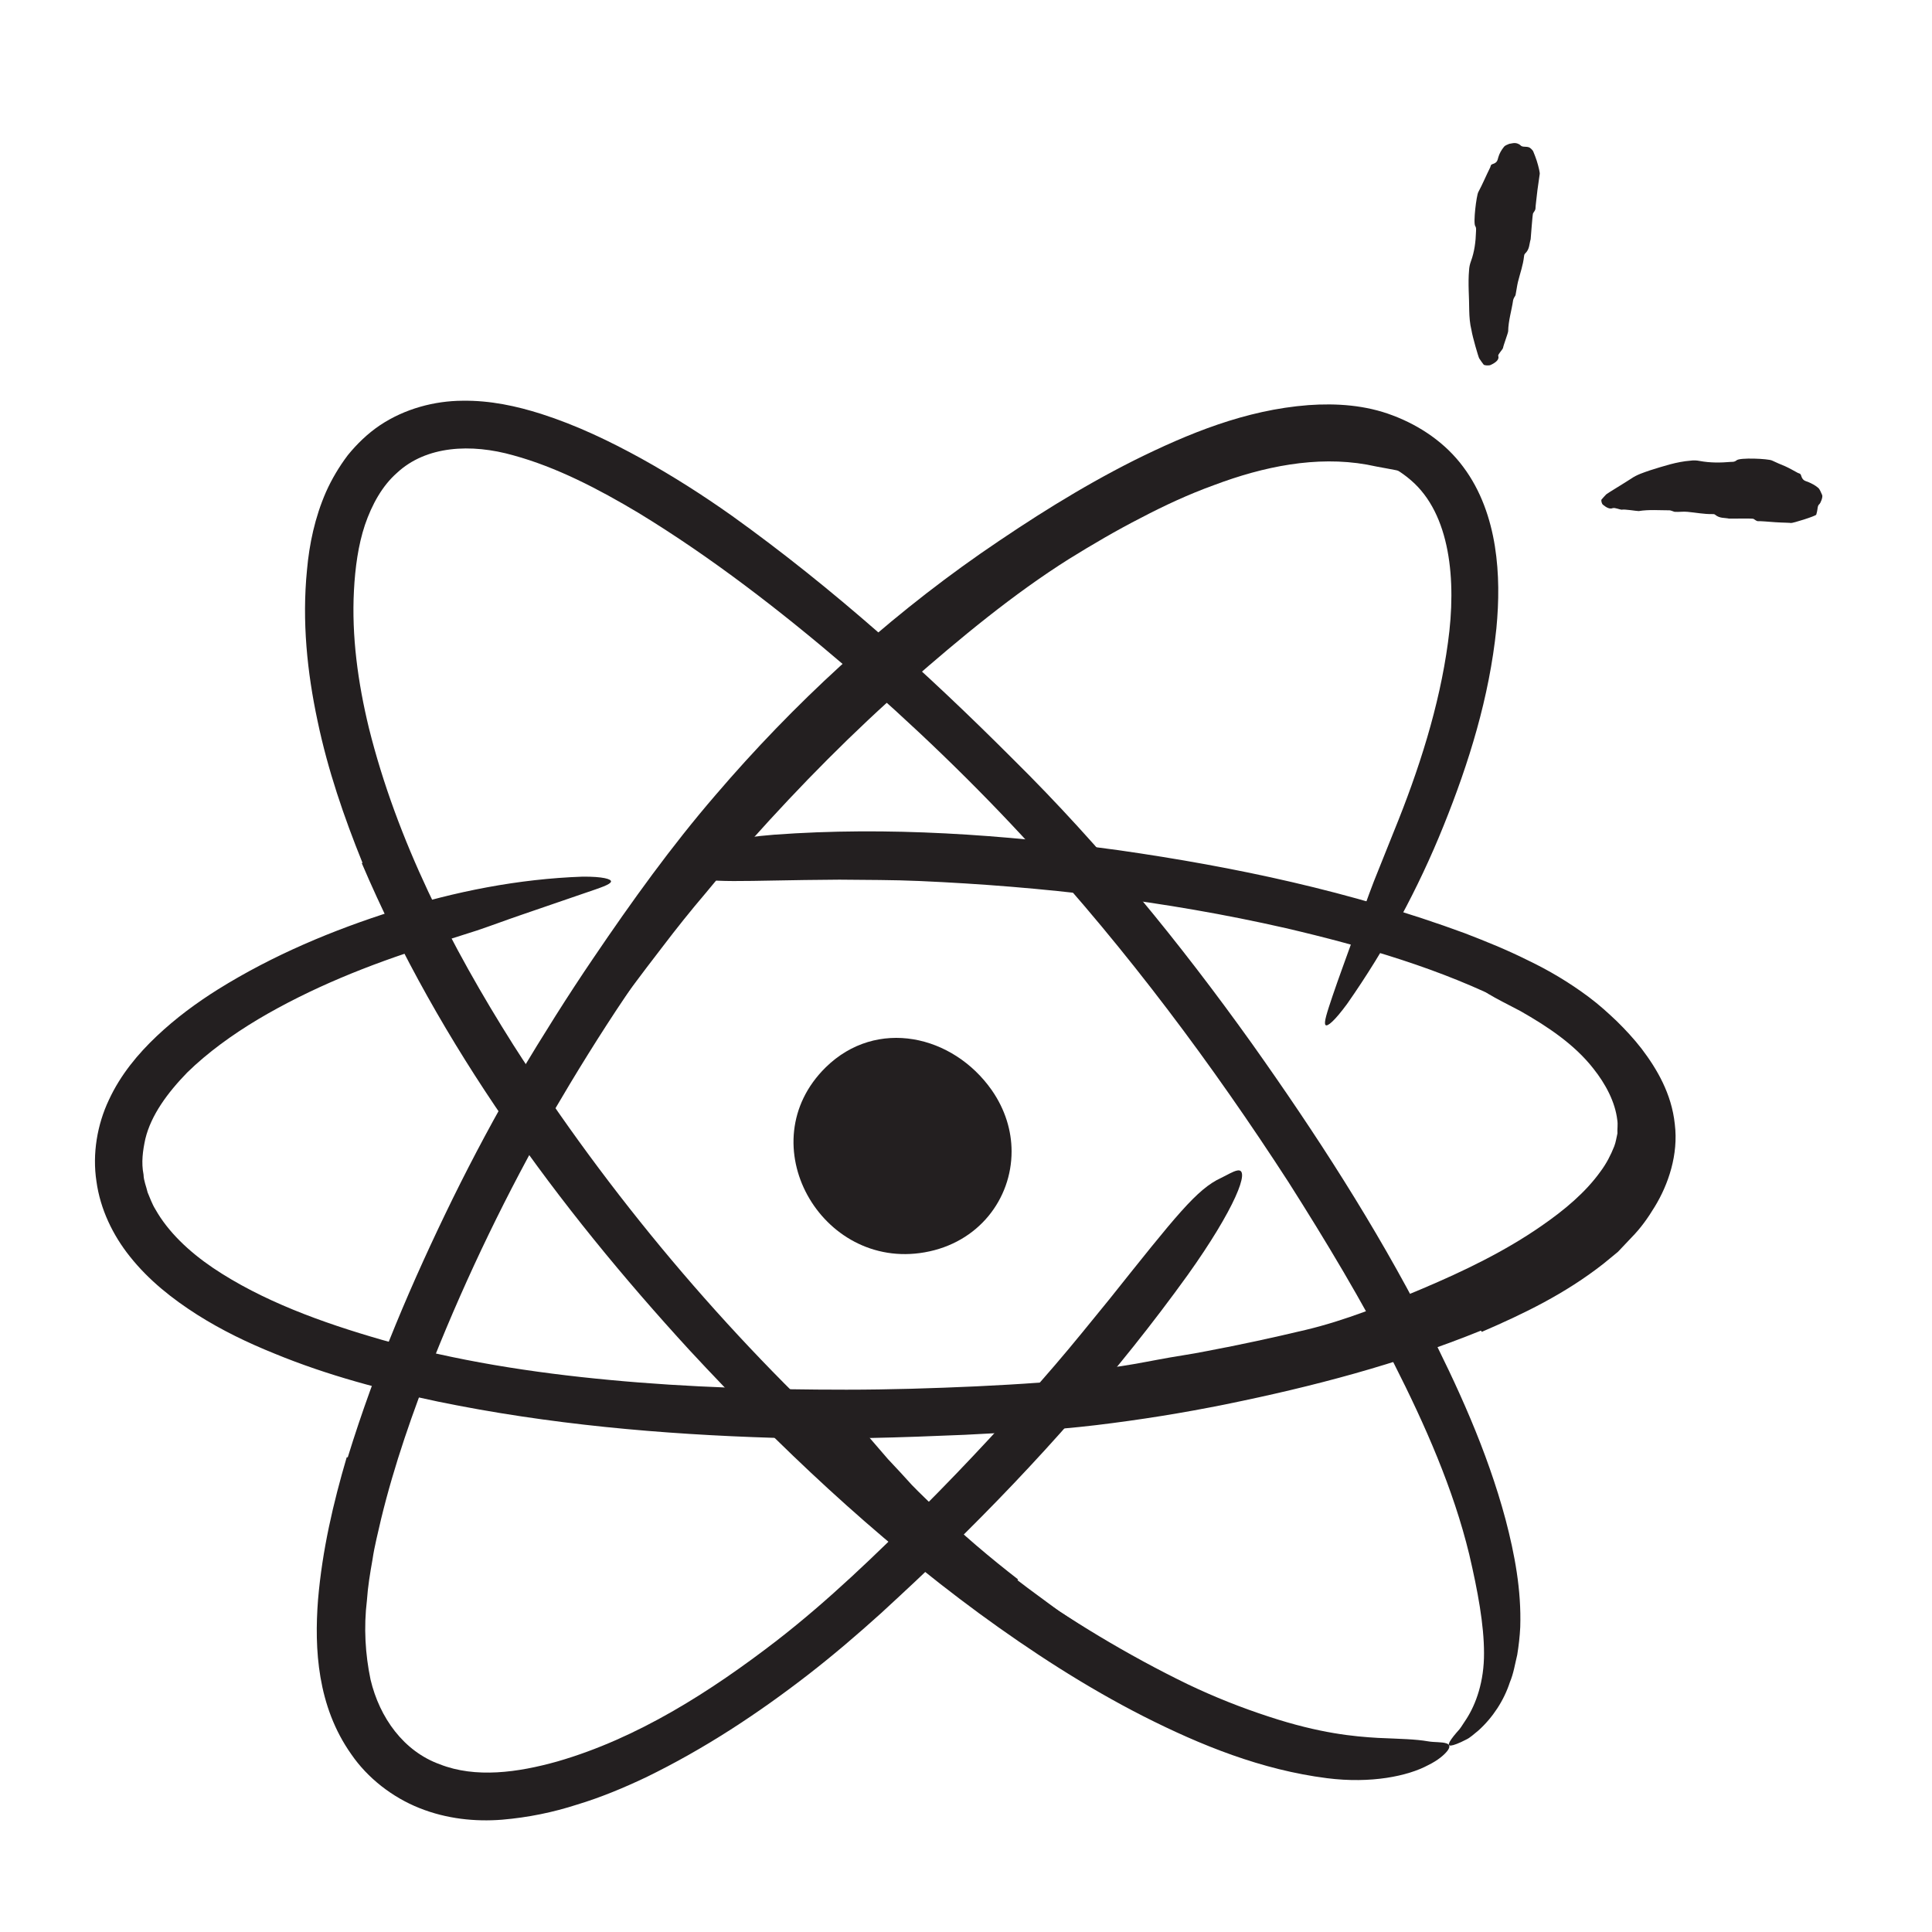 <?xml version="1.0" encoding="UTF-8"?><svg id="Layer_3" xmlns="http://www.w3.org/2000/svg" width="128" height="128" viewBox="0 0 128 128"><defs><style>.cls-1{fill:#231f20;}</style></defs><path class="cls-1" d="m46.01,56.78c3.25-3.79,6.69-7.42,10.32-10.84,1.36-1.21,2.62-2.53,4.05-3.67l1.85-1.54c.63-.5,1.27-.98,1.92-1.47,1.27-.99,2.6-1.89,3.94-2.78,2.66-1.8,5.44-3.43,8.37-4.8,2.6-1.2,5.32-2.26,8.19-2.71,1.82-.33,3.73-.37,5.59-.07.94.12,1.84.44,2.73.74.85.4,1.71.8,2.42,1.43.81.88.67.73-.34.59-.27-.01-.54-.1-.86-.18-.31-.09-.7-.11-1.08-.19-.75-.19-1.64-.31-2.56-.51-3.34-.59-6.83.12-10.12,1.36-1.66.6-3.28,1.35-4.88,2.19-1.6.82-3.17,1.74-4.72,2.7-3.7,2.33-7.22,5.25-10.59,8.2-3.71,3.25-7.19,6.78-10.49,10.47-1.03,1.12-2.02,2.28-2.99,3.46-.99,1.16-1.94,2.35-2.86,3.56-2.82,3.66-5.57,7.41-7.92,11.35-1.85,3.05-3.45,6.16-5.02,9.3-.33.7-.66,1.38-.99,2.09-1.32,2.58-1.75,3.41-2.18,3.91-.1.12-.21.27-.27.34-.22.22.1-.93.73-3,.96-3.06,2.31-6.05,3.73-9.07,1.54-2.96,3.2-5.9,5.04-8.74,1.34-2.13,2.78-4.2,4.27-6.23l2.31-2.99,2.4-2.93.04.03Z"/><path class="cls-1" d="m67.38,104.67c.93.72,1.89,1.4,2.84,2.11.99.64,1.96,1.31,2.97,1.93.75.43,1.52.81,2.26,1.25,2.66,1.47,5.38,2.85,8.24,3.88,1.27.42,2.57.85,3.88,1.04l1.26.22,1.26.1.63.07c.21.05.42.08.62.09l.62.07c.21.03.43.22.65.28.55.21.5.25.06.6-.41.44-1.35,1.28-2.43,1.2-3.83-.2-7.43-1.3-10.71-3.01-.98-.51-2.01-.95-3.01-1.46-1.01-.49-2.04-.96-3-1.54l-1.6-.92-1.55-1c-1.04-.65-2.04-1.37-3.03-2.1-1.25-.86-2.38-1.87-3.57-2.8l-2.56-2.3c-.81-.81-1.62-1.63-2.42-2.43-.59-.66-1.2-1.29-1.82-1.92-.6-.64-1.15-1.34-1.72-2.02-.25-.3-.52-.58-.68-.95-.66-1.33-.76-1.8-.43-2.32.06-.11.09-.23.14-.3.1-.2.89.04,1.54.81,1.04,1.1,2,2.26,3.01,3.42.53.56,1.06,1.13,1.58,1.71.54.56,1.12,1.1,1.68,1.65,1.68,1.63,3.49,3.16,5.36,4.61l-.03.05Z"/><path class="cls-1" d="m105.29,81.98c-2.58,2-5.39,3.43-8.23,4.67-1.04.46-2.06.94-3.12,1.32-3.74,1.36-7.56,2.38-11.43,3.18-1.72.35-3.44.69-5.16.97-2.21.28-4.5.51-6.76.08-.7-.18-.55-.43.05-.73.6-.28,1.63-.69,2.85-.85,1.08-.13,2.16-.34,3.23-.54,1.08-.21,2.17-.35,3.25-.57,2.17-.41,4.35-.88,6.53-1.4,2.61-.62,5.21-1.67,7.73-2.73,2.76-1.17,5.48-2.48,7.91-4.17,1.49-1.03,2.9-2.2,3.9-3.6.39-.52.68-1.09.91-1.67.11-.29.14-.56.21-.85-.02-.29.04-.58-.01-.88-.14-1.2-.77-2.39-1.59-3.42-1.27-1.62-3.05-2.79-4.82-3.8-.4-.21-.79-.41-1.19-.62-1.48-.77-1.89-1.12-2.04-1.86-.03-.17-.1-.35-.1-.5,0-.26.19-.43.57-.51.39-.08.97-.06,1.66.12,1.01.29,2.02.67,2.98,1.16.95.51,1.85,1.13,2.72,1.83.85.72,1.69,1.49,2.39,2.44.72.92,1.35,1.99,1.75,3.25.33.9.43,1.98.35,3.04-.17,1.11-.54,2.06-1.02,2.83-.96,1.6-2.19,2.81-3.47,3.86l-.04-.05Z"/><path class="cls-1" d="m98.11,88.16c-5.5,2.23-11.16,3.71-16.86,4.87-2.85.58-5.73,1.04-8.64,1.39-2.93.35-5.82.49-8.7.64-4.22.18-8.44.32-12.66.2-7.44-.23-14.89-.89-22.23-2.4-3.66-.77-7.31-1.73-10.83-3.18-1.76-.71-3.49-1.54-5.13-2.58-1.63-1.04-3.2-2.27-4.46-3.86-1.12-1.4-1.96-3.13-2.21-4.97-.28-1.83.05-3.77.83-5.41.77-1.66,1.92-3.04,3.17-4.22,1.26-1.19,2.63-2.2,4.05-3.09,3.66-2.28,7.61-3.93,11.66-5.21,4.05-1.28,8.24-2.11,12.5-2.26,1.33-.01,1.92.16,1.88.33-.04.19-.68.4-1.74.76-1.08.37-2.56.88-4.31,1.48-.88.3-1.83.66-2.84,1-1.02.32-2.09.67-3.2,1.02-3.95,1.24-7.82,2.8-11.29,4.86-1.72,1.03-3.34,2.2-4.7,3.53-1.31,1.35-2.39,2.82-2.77,4.39-.17.78-.28,1.57-.12,2.37.01.41.18.78.27,1.18.16.37.29.76.52,1.13.83,1.47,2.2,2.78,3.81,3.87,3.24,2.18,7.2,3.62,11.2,4.77,4.82,1.37,9.95,2.18,15.13,2.66,5.19.49,10.44.64,15.64.64,2.86,0,5.73-.09,8.59-.22,2.88-.14,5.71-.31,8.52-.69,5.64-.75,11.27-1.93,16.74-3.52,3.36-.99,6.68-2.16,9.79-3.67,3.07-1.55,6.04-3.42,7.47-6.28.52-1.05.73-2.16.51-3.25-.21-1.09-.78-2.17-1.56-3.14-.77-.97-1.72-1.9-2.71-2.67-.98-.78-2.1-1.46-3.26-2.05-4.67-2.39-9.85-3.89-14.99-5.09-8.04-1.83-16.13-2.76-24.24-3.12-1.79-.08-3.54-.07-5.33-.09-6.66.04-8.64.31-10.21-.32-.35-.13-.82-.23-1.06-.38-.4-.25.03-.69,1.25-1.18,1.21-.48,3.18-.9,5.71-1.1,7.5-.55,15.14-.02,22.82,1.03,7.67,1.1,15.38,2.72,22.93,5.5,1.4.54,2.79,1.1,4.17,1.79,1.38.66,2.74,1.46,4.06,2.45.68.51,1.25,1.03,1.83,1.58.57.56,1.13,1.16,1.65,1.83,1.01,1.33,1.99,2.98,2.2,5,.25,2.01-.43,4-1.33,5.47-.46.76-.93,1.42-1.55,2.05l-.89.94-.95.78c-2.56,2.01-5.31,3.33-8.07,4.52l-.04-.07Z"/><path class="cls-1" d="m24.01,57.15c-1.22-3.02-2.29-6.13-2.97-9.38-.69-3.23-1.04-6.61-.7-10.02.15-1.69.52-3.47,1.26-5.16.38-.85.86-1.66,1.44-2.43.61-.75,1.32-1.44,2.14-1.99,1.65-1.1,3.62-1.61,5.45-1.62,1.86-.03,3.61.36,5.22.87,2.37.76,4.55,1.81,6.64,2.96,2.09,1.16,4.08,2.43,6,3.79,6.74,4.83,12.85,10.34,18.64,16.14,5.84,5.77,11.07,12.19,15.82,18.84,4.21,5.93,8.19,12.08,11.5,18.53,2.11,4.14,4.07,8.41,5.3,13,.6,2.29,1.05,4.66.97,7.12-.03.61-.1,1.23-.2,1.84-.15.61-.24,1.23-.49,1.82-.39,1.2-1.13,2.33-2.07,3.18-.31.25-.56.49-.82.61-.25.13-.47.23-.63.29-.34.13-.5.14-.52.05-.02-.09.09-.28.31-.56.11-.14.25-.3.4-.47.15-.19.28-.43.45-.67.64-.99,1.18-2.49,1.17-4.37,0-1.87-.41-4.1-.98-6.54-1.05-4.33-2.92-8.57-5-12.67-2.1-4.1-4.49-8.08-6.98-12-5.05-7.8-10.66-15.31-16.97-22.2-3.78-4.14-7.93-8.13-12.29-11.89-4.37-3.74-8.97-7.3-13.8-10.24-2.66-1.59-5.43-3.03-8.28-3.81-2.81-.8-5.79-.64-7.72,1.16-.98.86-1.66,2.1-2.12,3.44-.45,1.35-.65,2.84-.73,4.35-.16,3.02.26,6.1.99,9.11,1.85,7.43,5.43,14.45,9.57,21,6.34,9.92,14.06,19.09,22.71,27,6.74,6.11,14,11.49,21.98,15.36,1.76.84,3.52,1.54,5.36,2.14,3.4,1.12,5.67,1.32,7.23,1.41,1.56.07,2.47.08,3.34.23.4.07.9.03,1.19.13.24.07.27.24.08.49-.19.25-.61.63-1.29.96-1.34.72-3.77,1.23-6.69.86-4.33-.55-8.35-2.17-12.16-4.1-3.81-1.94-7.42-4.28-10.89-6.82-6.94-5.1-13.29-11.07-19.2-17.45-8.72-9.51-16.53-20.12-21.7-32.25l.07-.05Z"/><path class="cls-1" d="m67.02,76.29c0,3.13-2.17,6.05-5.76,6.68-6.87,1.21-11.66-7.24-6.55-12.26,3.37-3.3,8.43-2.15,11,1.52.89,1.28,1.31,2.69,1.31,4.05Z"/><path class="cls-1" d="m23.04,96.55c1.84-5.97,4.26-11.64,6.97-17.17,1.36-2.76,2.81-5.47,4.38-8.15,1.58-2.63,3.21-5.24,4.94-7.78,2.52-3.72,5.14-7.37,8.08-10.78,5.16-6.03,11.05-11.46,17.56-16,3.27-2.26,6.59-4.37,10.17-6.17,3.57-1.77,7.36-3.34,11.55-3.66,1.84-.13,3.78-.01,5.6.69,1.8.68,3.48,1.82,4.65,3.4,1.18,1.57,1.81,3.44,2.1,5.26.29,1.83.27,3.66.1,5.44-.47,4.57-1.82,8.92-3.5,13.08-1.68,4.17-3.82,8.13-6.39,11.8-.83,1.13-1.31,1.53-1.43,1.4-.13-.14.09-.81.47-1.94.38-1.13.96-2.69,1.63-4.56.34-.93.69-1.95,1.1-3.01.42-1.05.87-2.16,1.33-3.32,1.66-4.07,3.01-8.29,3.58-12.5.58-4.14.16-8.53-2.46-10.77-1.31-1.14-3.07-1.76-4.98-1.84-1.92-.09-3.97.29-5.98.91-4.05,1.27-7.96,3.41-11.78,5.73-4.58,2.75-8.92,6.1-12.94,9.83-4,3.76-7.7,7.89-11.06,12.23-1.86,2.38-3.62,4.84-5.3,7.36-1.69,2.51-3.29,5.1-4.81,7.7-3,5.24-5.66,10.73-7.9,16.34-1.37,3.46-2.6,6.98-3.47,10.56-.2.9-.44,1.79-.57,2.69-.16.9-.31,1.8-.37,2.7-.22,1.81-.11,3.58.24,5.26.6,2.53,2.2,4.75,4.59,5.61,2.36.93,5.16.55,7.79-.19,5.3-1.53,10.14-4.62,14.55-8.02,3.43-2.66,6.54-5.68,9.61-8.73,3.05-3.06,5.98-6.22,8.79-9.49,1.24-1.44,2.4-2.89,3.61-4.37,4.42-5.54,5.8-7.31,7.41-8.05.36-.17.79-.44,1.07-.49.94-.2-.19,2.59-3.28,6.92-4.6,6.39-9.98,12.47-15.84,18.18-1.46,1.44-2.96,2.83-4.48,4.23-1.55,1.4-3.14,2.76-4.8,4.05-3.33,2.58-6.88,4.93-10.79,6.83-1.46.69-2.96,1.32-4.55,1.8-1.58.51-3.21.85-4.97,1-1.77.14-3.67-.05-5.47-.77-1.79-.71-3.44-1.99-4.52-3.57-2.25-3.18-2.45-6.99-2.2-10.23.28-3.3,1.01-6.41,1.9-9.44h.08Z"/><path class="cls-1" d="m99.27,23.6c.06.23-.17.42-.51.58-.11.05-.42.04-.47-.03-.1-.13-.2-.27-.29-.41-.05-.08-.44-1.41-.51-1.86-.11-.44-.14-.88-.15-1.31,0-.88-.09-1.78-.01-2.67.01-.2.05-.39.12-.58.24-.65.32-1.31.34-1.99,0-.11.03-.22-.05-.35-.15-.2.08-2.03.2-2.25.29-.54.52-1.1.79-1.64.04-.08.01-.17.16-.22.34-.1.32-.29.38-.46.07-.24.2-.47.37-.68.04-.05.11-.1.21-.14.05-.02.09-.04.14-.06.07-.01.15-.03.22-.04.25-.05.44.06.51.12.11.14.31.1.44.12.05,0,.11.02.16.04.02,0,.24.16.28.31.07.16.14.36.21.56.13.41.22.82.2.89,0,.02-.07.52-.15,1.06-.06.53-.13,1.09-.13,1.21,0,.12-.09.22-.16.33-.04.05-.15,1.66-.16,1.72-.1.32-.06.66-.37.95-.06.06-.06.13-.07.19-.06.57-.26,1.12-.4,1.68-.07.29-.1.58-.16.87-.01.05-.05.1-.08.15-.03.06-.07.13-.08.19-.1.69-.32,1.37-.33,2.07-.02.16-.31.91-.34,1.1-.02.1-.35.43-.32.53Z"/><path class="cls-1" d="m106.88,33.65c-.2.11-.44-.01-.68-.21-.08-.06-.14-.29-.09-.35.1-.11.2-.23.31-.34.06-.06,1.24-.77,1.65-1.04.39-.27.82-.4,1.25-.55.87-.27,1.76-.57,2.68-.64.2-.03.41-.02.61.02.7.13,1.39.12,2.09.06.12,0,.23,0,.35-.1.19-.2,2.11-.11,2.35.01.29.14.58.26.87.38.29.13.56.29.84.44.08.04.18.03.22.18.1.35.29.35.46.42.24.1.47.22.68.4.1.09.17.29.25.46.07.15-.12.56-.17.6-.15.11-.12.33-.17.52-.02.06-.04.14-.05.19-.06.1-1.56.57-1.68.55,0,0-.13-.02-.32-.02-.19,0-.44-.02-.69-.03-.5-.04-1.03-.08-1.14-.07-.11.01-.21-.08-.32-.15-.05-.05-1.57-.01-1.62-.02-.31-.07-.62,0-.93-.26-.06-.05-.13-.04-.19-.04-.54.01-1.09-.1-1.64-.15-.28-.03-.56.02-.84,0-.05,0-.11-.04-.16-.05-.07-.02-.13-.05-.2-.05-.67,0-1.36-.06-2.03.05-.16,0-.95-.14-1.13-.09-.1,0-.49-.16-.57-.1Z"/></svg>